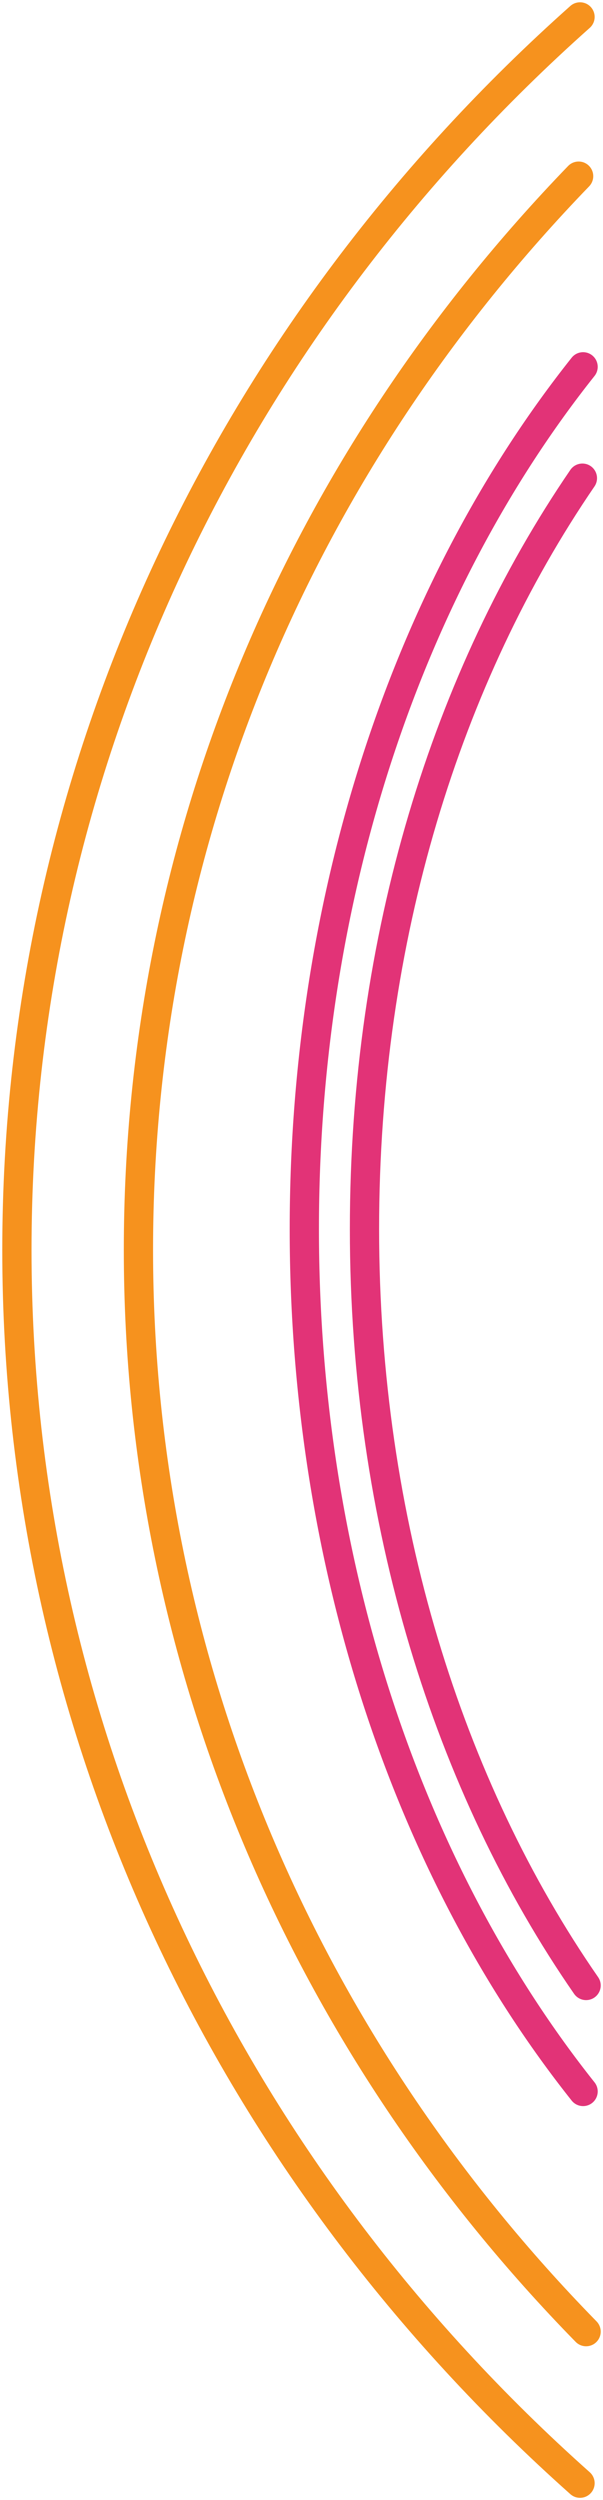 <svg width="107" height="443" viewBox="0 0 107 443" fill="none" xmlns="http://www.w3.org/2000/svg">
<path d="M104 351.81C79.615 316.65 64.676 269.52 64.676 217.79C64.676 166.06 79.353 119.78 103.345 84.73" stroke="#E23377" stroke-width="5.19" stroke-linecap="round" stroke-linejoin="round"/>
<path d="M103.467 65C73.015 103.26 54 157.56 54 217.79C54 278.02 73.015 332.32 103.467 370.59" stroke="#E23377" stroke-width="5.19" stroke-linecap="round" stroke-linejoin="round"/>
<path d="M104 413.146C54.742 362.866 24.564 295.469 24.564 221.494C24.564 147.519 54.212 81.338 102.675 31.216" stroke="#F6921E" stroke-width="5.19" stroke-linecap="round" stroke-linejoin="round"/>
<path d="M102.924 3C41.409 57.713 3 135.363 3 221.493C3 307.623 41.41 385.273 102.924 440" stroke="#F6921E" stroke-width="5.19" stroke-linecap="round" stroke-linejoin="round"/>
</svg>
